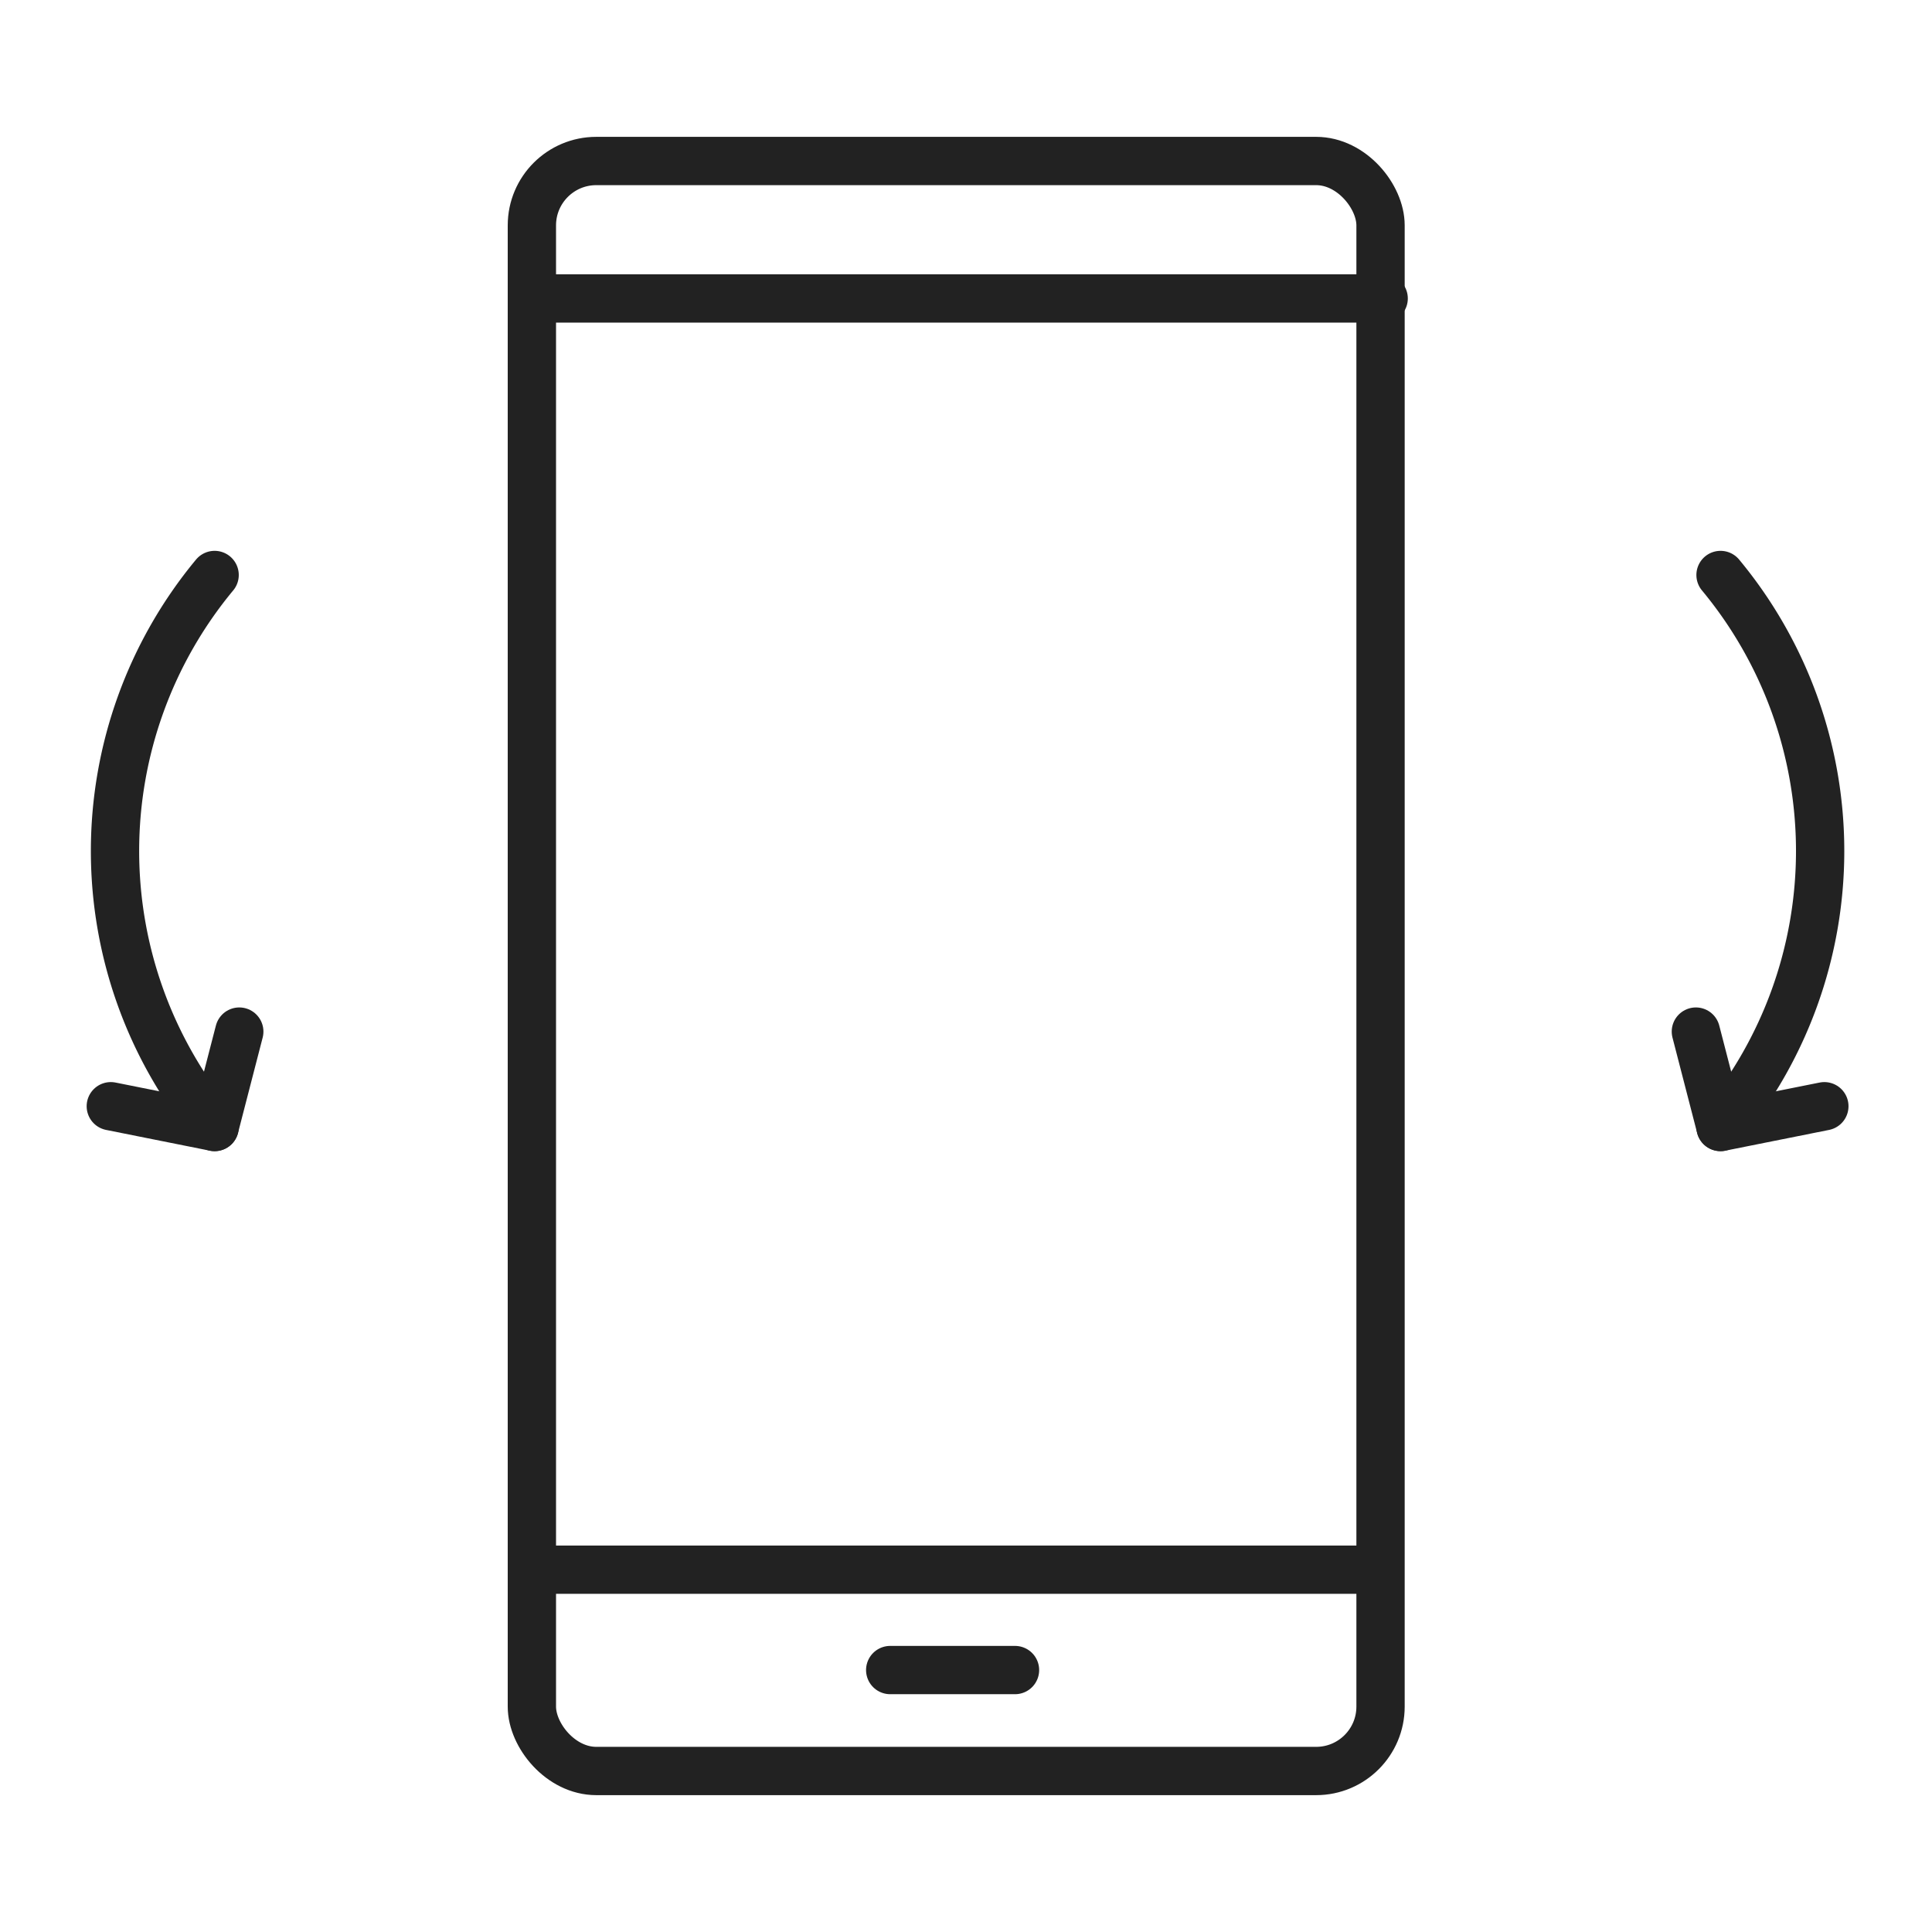 <svg xmlns="http://www.w3.org/2000/svg" xmlns:xlink="http://www.w3.org/1999/xlink" width="60" height="60" viewBox="0 0 60 60">
  <defs>
    <style>
      .cls-1, .cls-6, .cls-7 {
        fill: none;
      }

      .cls-2 {
        clip-path: url(#clip-path);
      }

      .cls-3 {
        opacity: 0.2;
      }

      .cls-4 {
        opacity: 0;
      }

      .cls-5 {
        fill: red;
      }

      .cls-6, .cls-7 {
        stroke: #222;
        stroke-linecap: round;
        stroke-width: 1.5px;
      }

      .cls-7 {
        stroke-linejoin: round;
      }
    </style>
    <clipPath id="clip-path">
      <rect id="사각형_1617" data-name="사각형 1617" class="cls-1" width="60" height="60"/>
    </clipPath>
  </defs>
  <g id="horizon-icon" class="cls-2">
    <g id="그룹_1985" data-name="그룹 1985">
      <g id="그룹_1984" data-name="그룹 1984" class="cls-2">
        <g id="그룹_1983" data-name="그룹 1983" class="cls-3">
          <g id="그룹_1982" data-name="그룹 1982">
            <g id="그룹_1981" data-name="그룹 1981" class="cls-2">
              <g id="그룹_1980" data-name="그룹 1980">
                <g id="그룹_1979" data-name="그룹 1979" class="cls-2">
                  <g id="그룹_1978" data-name="그룹 1978" class="cls-4">
                    <g id="그룹_1977" data-name="그룹 1977">
                      <g id="그룹_1976" data-name="그룹 1976" class="cls-2">
                        <path id="패스_14110" data-name="패스 14110" class="cls-5" d="M60,59.259,0,60V.741L60,0Z"/>
                      </g>
                    </g>
                  </g>
                </g>
              </g>
            </g>
          </g>
        </g>
        <rect id="사각형_1615" data-name="사각형 1615" class="cls-6" width="26.356" height="50" rx="2" transform="translate(16.518 5)"/>
        <path id="패스_14111" data-name="패스 14111" class="cls-7" d="M6.665,35a13.423,13.423,0,0,1,0-17.143"/>
        <line id="선_145" data-name="선 145" class="cls-7" x2="3.876" transform="translate(27.646 51.865)"/>
        <line id="선_146" data-name="선 146" class="cls-7" x2="25.581" transform="translate(17.181 48.748)"/>
        <line id="선_147" data-name="선 147" class="cls-7" x2="26.429" transform="translate(16.542 9.269)"/>
        <path id="패스_14112" data-name="패스 14112" class="cls-7" d="M7.431,32.037,6.665,35l-3.224-.645"/>
        <path id="패스_14113" data-name="패스 14113" class="cls-7" d="M53.433,35a13.423,13.423,0,0,0,0-17.143"/>
        <path id="패스_14114" data-name="패스 14114" class="cls-7" d="M52.667,32.037,53.433,35l3.224-.645"/>
      </g>
    </g>
  </g>
</svg>
